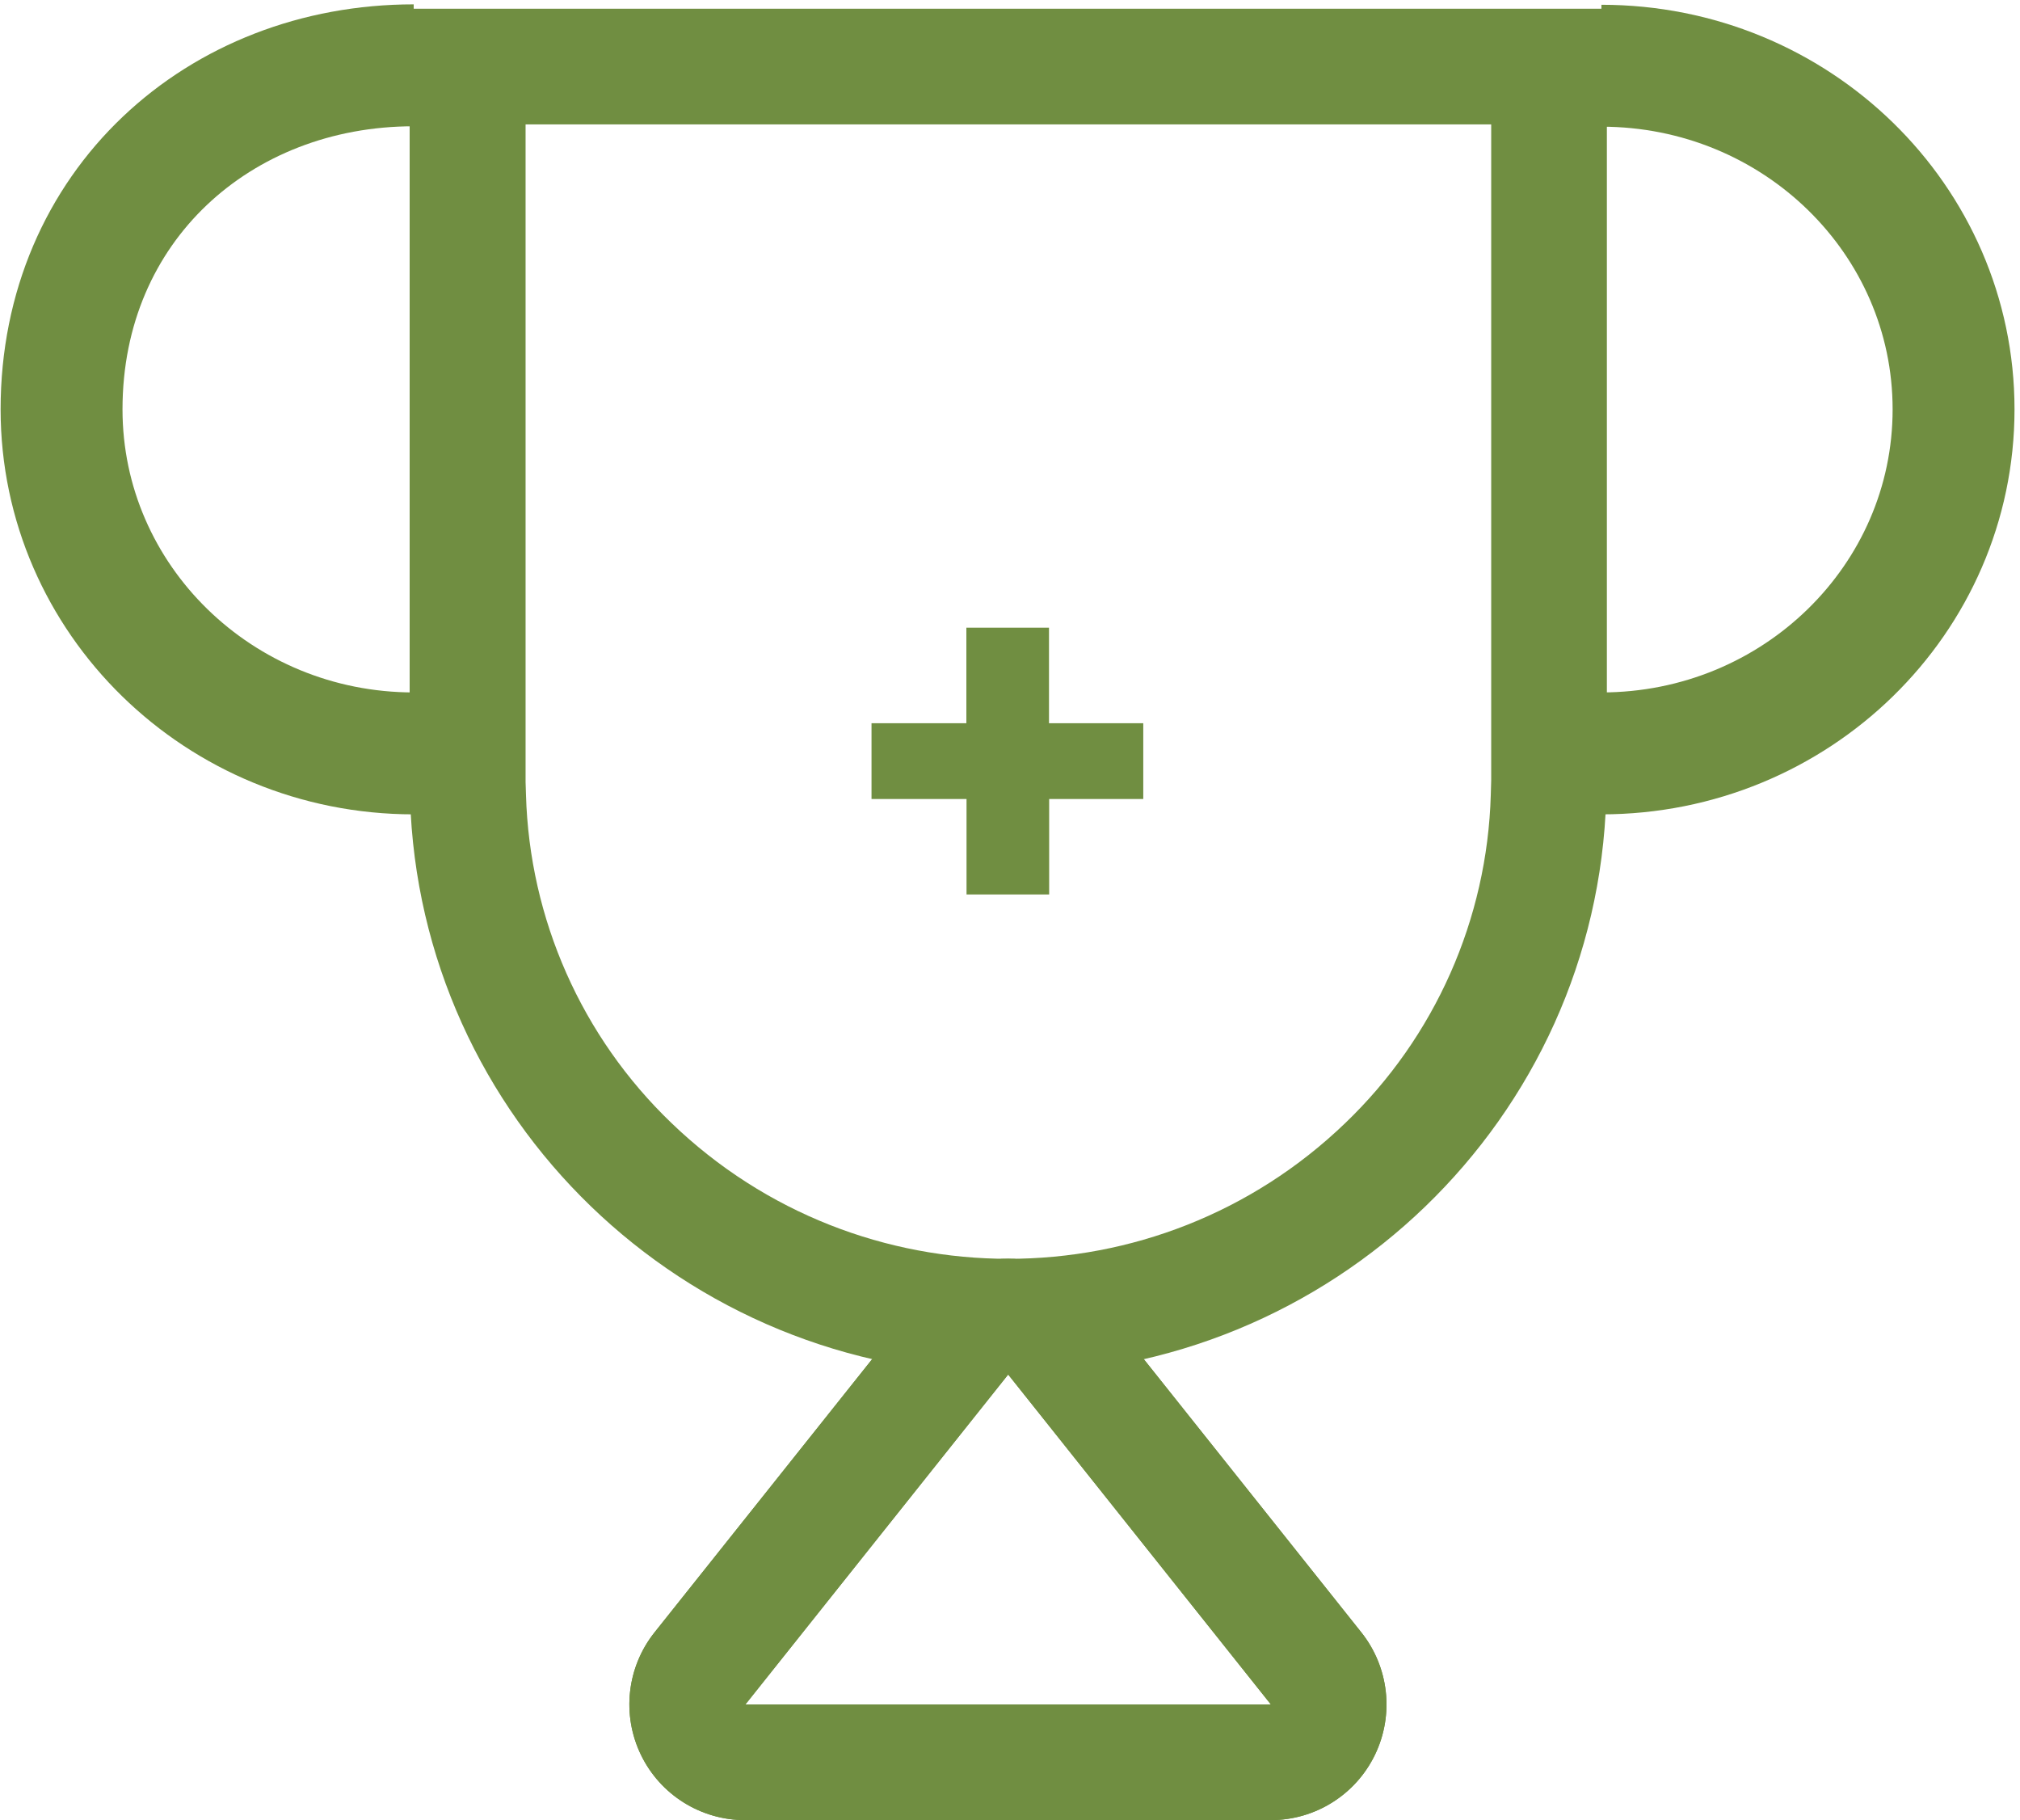 <?xml version="1.0" encoding="UTF-8"?>
<svg width="232px" height="209px" viewBox="0 0 232 209" version="1.1" xmlns="http://www.w3.org/2000/svg" xmlns:xlink="http://www.w3.org/1999/xlink">
    <title>MLA_HP_WIN_ICON</title>
    <g id="Page-1" stroke="none" stroke-width="1" fill="none" fill-rule="evenodd">
        <g id="MLA_HP_WIN_ICON" transform="translate(7.07, 1)">
            <path d="M164.196,13.285 L164.196,88.632 L164.149,90.264 C163.747,104.535 157.744,118.075 147.438,127.956 C125.831,148.745 91.658,148.745 70.051,127.956 C59.745,118.075 53.742,104.535 53.34,90.264 L53.293,88.774 L53.293,13.285 L164.196,13.285 M177.482,0 L39.979,0 L39.979,88.641 L39.979,88.641 L39.979,90.653 L40.027,90.653 C41.099,127.377 71.427,156.833 108.711,156.833 C145.996,156.833 176.333,127.415 177.406,90.653 L177.482,90.653 L177.482,0 Z" id="Shape" fill="#708E41" fill-rule="nonzero"></path>
            <path d="M40.444,85.51 C18.106,85.51 0,67.821 0,46.005 C0,22.623 18.106,6.5 40.444,6.5" id="Path" stroke="#708E41" stroke-width="14"></path>
            <path d="M176.855,85.51 C199.194,85.51 217.3,67.821 217.3,46.005 C217.3,24.189 199.194,6.548 176.855,6.548" id="Path" stroke="#708E41" stroke-width="14"></path>
            <path d="M108.721,156.833 L138.888,194.715 L78.544,194.715 L108.721,156.833 M108.721,143.547 C104.658,143.534 100.813,145.379 98.283,148.558 L68.106,186.44 C64.924,190.437 64.315,195.905 66.542,200.504 C68.768,205.103 73.435,208.017 78.544,208 L138.888,208 C143.989,207.999 148.639,205.078 150.853,200.483 C153.068,195.888 152.456,190.43 149.279,186.44 L119.112,148.558 C116.592,145.393 112.767,143.548 108.721,143.547 L108.721,143.547 Z" id="Shape" fill="#708E41" fill-rule="nonzero"></path>
            <path d="M108.721,156.833 L138.888,194.715 L78.544,194.715 L108.721,156.833 M108.721,143.547 C104.658,143.534 100.813,145.379 98.283,148.558 L68.106,186.44 C64.924,190.437 64.315,195.905 66.542,200.504 C68.768,205.103 73.435,208.017 78.544,208 L138.888,208 C143.989,207.999 148.639,205.078 150.853,200.483 C153.068,195.888 152.456,190.43 149.279,186.44 L119.112,148.558 C116.592,145.393 112.767,143.548 108.721,143.547 L108.721,143.547 Z" id="Shape" fill="#708E41" fill-rule="nonzero"></path>
            <polygon id="Path" fill="#708E41" fill-rule="nonzero" points="93.025 90.748 93.025 82.046 103.919 82.046 103.919 71.076 113.409 71.076 113.409 82.046 124.236 82.046 124.236 90.748 113.428 90.748 113.428 101.708 103.938 101.708 103.938 90.748"></polygon>
        </g>
    </g>
</svg>